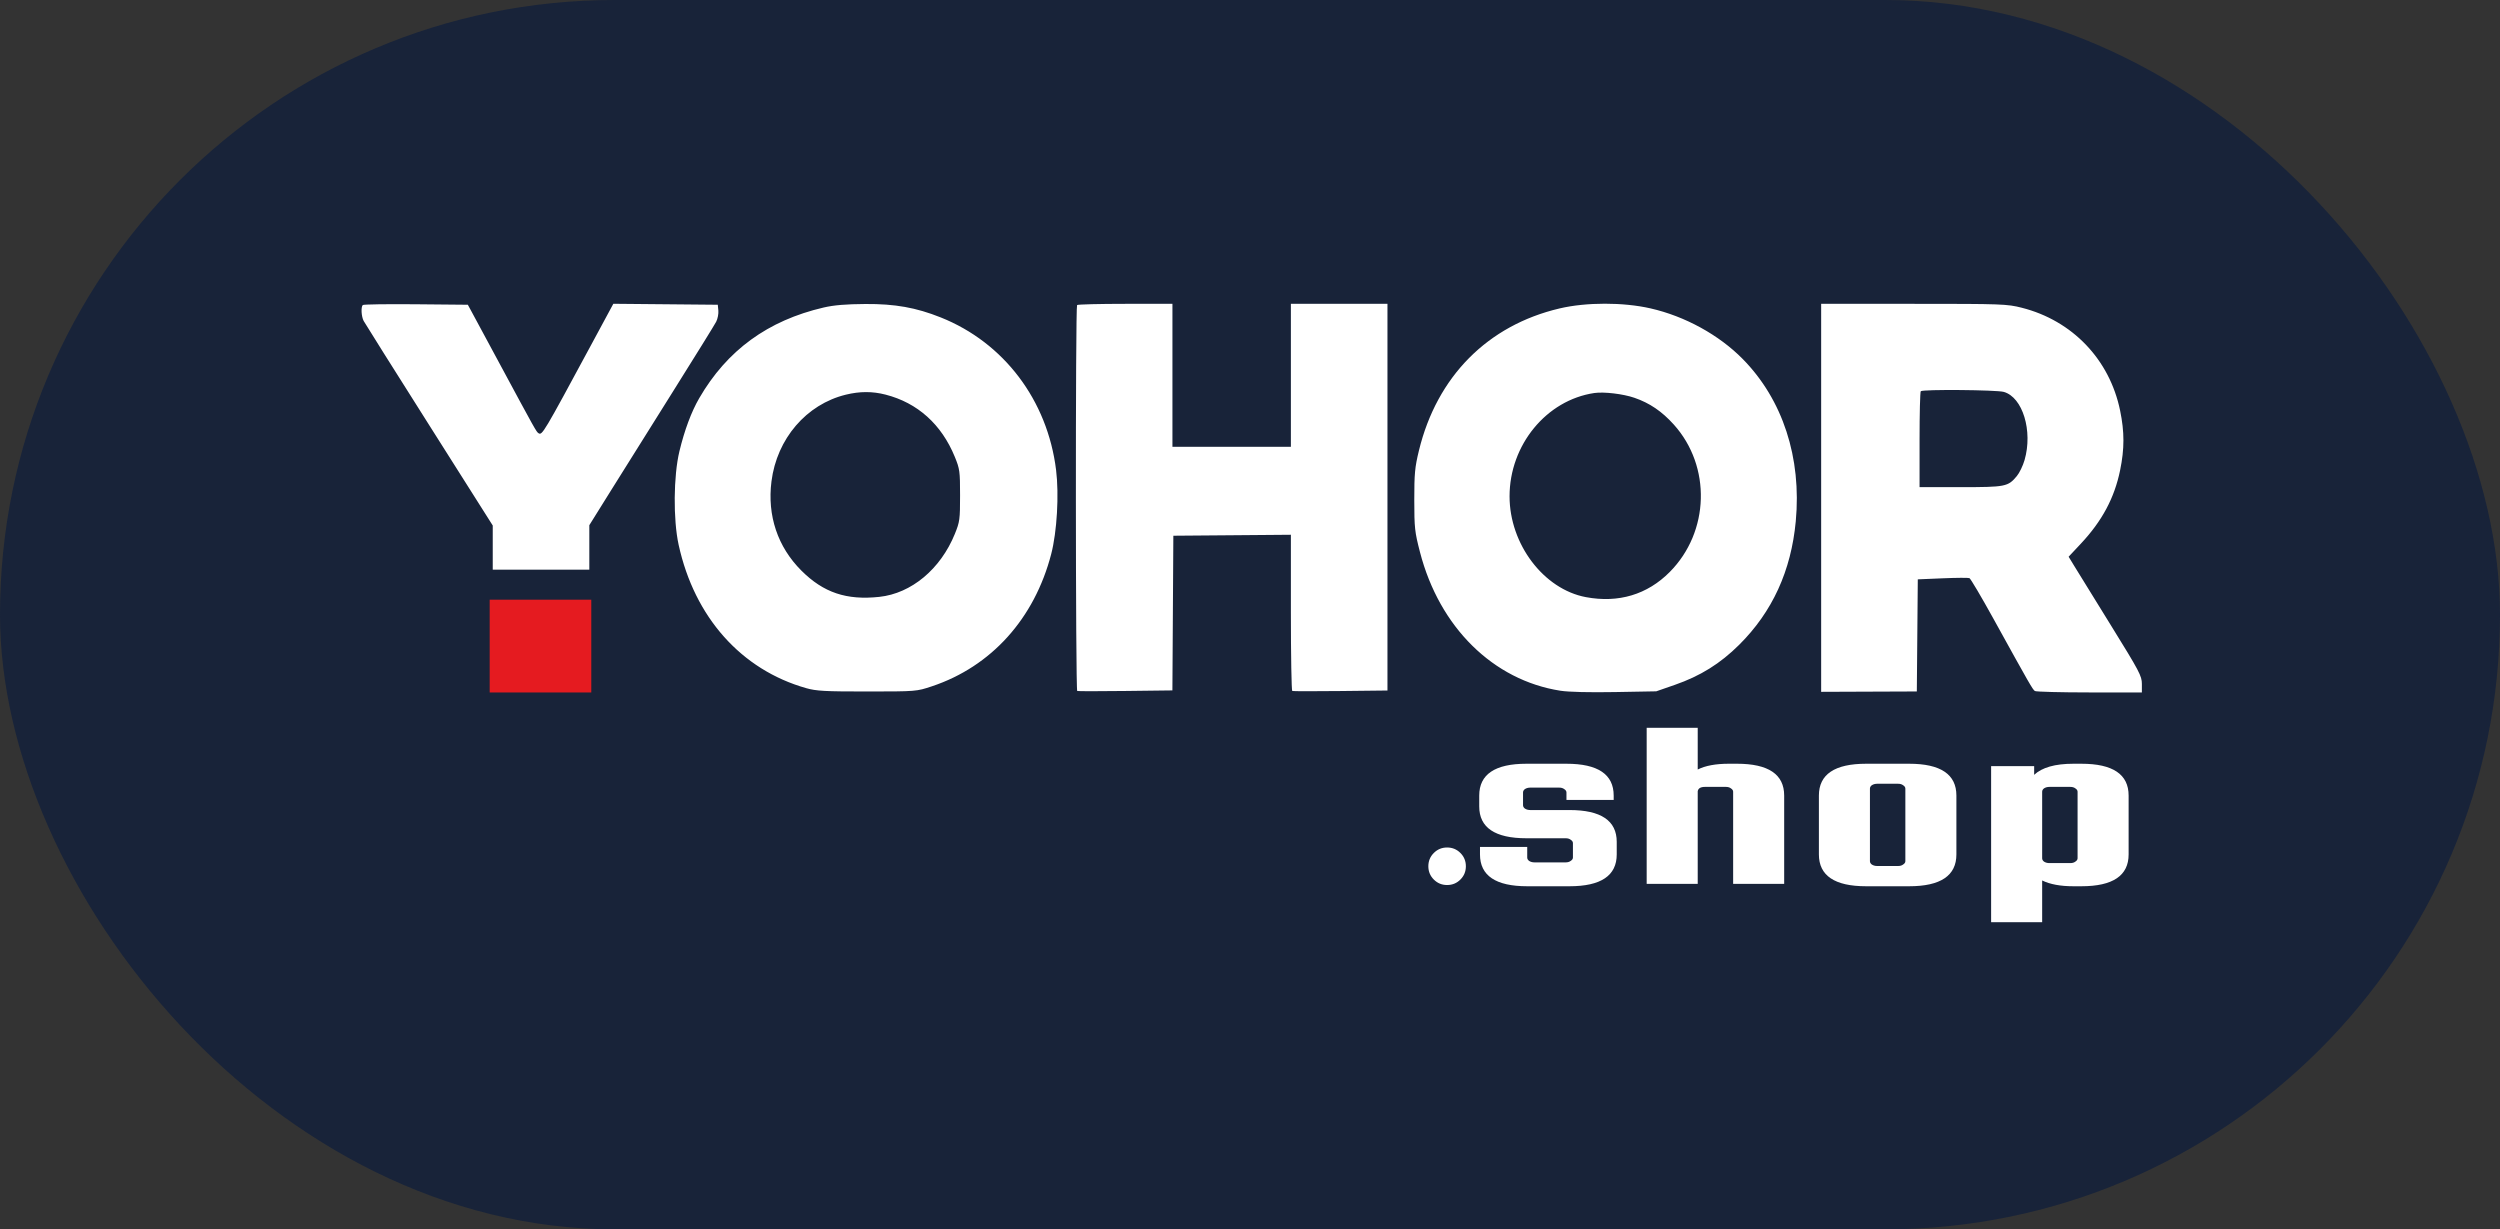 <?xml version="1.0" encoding="UTF-8"?> <svg xmlns="http://www.w3.org/2000/svg" width="726" height="357" viewBox="0 0 726 357" fill="none"><rect x="0" y="0" width="726" height="357" fill="#333333" stroke="none"/><rect width="726" height="357" rx="178.5" fill="#182339"></rect><path d="M455.783 235.237C464.927 235.237 469.499 238.318 469.499 244.481V248.123C469.499 254.286 464.927 257.368 455.783 257.368H443.506C434.361 257.368 429.789 254.286 429.789 248.123V245.953H443.506V249.034C443.506 249.408 443.69 249.735 444.058 250.014C444.501 250.294 445.017 250.435 445.607 250.435H454.677C455.267 250.435 455.747 250.294 456.115 250.014C456.558 249.735 456.778 249.408 456.778 249.034V244.832C456.778 244.458 456.558 244.131 456.115 243.851C455.747 243.572 455.267 243.431 454.677 243.431H443.284C434.141 243.431 429.568 240.349 429.568 234.187V231.035C429.568 224.872 434.141 221.791 443.284 221.791H454.899C464.042 221.791 468.614 224.872 468.614 231.035V232.297H454.899V230.125C454.899 229.751 454.677 229.424 454.234 229.144C453.866 228.865 453.386 228.724 452.796 228.724H444.391C443.801 228.724 443.284 228.865 442.842 229.144C442.473 229.424 442.288 229.751 442.288 230.125V233.837C442.288 234.211 442.473 234.536 442.842 234.817C443.284 235.097 443.801 235.237 444.391 235.237H455.783Z" fill="white"></path><path d="M493.017 256.666H478.195V211.354H493.017V223.47C495.229 222.35 498.252 221.789 502.087 221.789H504.41C513.553 221.789 518.125 224.871 518.125 231.034V256.666H503.304V229.914C503.304 229.539 503.082 229.213 502.64 228.932C502.272 228.653 501.792 228.513 501.202 228.513H495.118C493.865 228.513 493.165 228.932 493.017 229.773V256.666Z" fill="white"></path><path d="M568.138 231.035V248.123C568.138 254.286 563.566 257.368 554.423 257.368H541.924C532.779 257.368 528.207 254.286 528.207 248.123V231.035C528.207 224.872 532.779 221.791 541.924 221.791H554.423C563.566 221.791 568.138 224.872 568.138 231.035ZM553.316 250.085V229.005C553.316 228.631 553.095 228.304 552.653 228.025C552.284 227.744 551.805 227.604 551.214 227.604H545.131C544.541 227.604 544.025 227.744 543.583 228.025C543.214 228.304 543.03 228.631 543.03 229.005V250.085C543.03 250.458 543.214 250.784 543.583 251.065C544.025 251.345 544.541 251.485 545.131 251.485H551.214C551.805 251.485 552.284 251.345 552.653 251.065C553.095 250.784 553.316 250.458 553.316 250.085Z" fill="white"></path><path d="M604.436 257.368H602.113C598.351 257.368 595.329 256.807 593.043 255.687V267.803H578.22V222.491H590.72V225.012C593.006 222.865 596.803 221.791 602.113 221.791H604.436C613.579 221.791 618.151 224.872 618.151 231.035V248.123C618.151 254.286 613.579 257.368 604.436 257.368ZM593.043 229.915V249.243C593.043 249.618 593.226 249.944 593.596 250.225C594.038 250.504 594.554 250.644 595.144 250.644H601.228C601.818 250.644 602.298 250.504 602.666 250.225C603.108 249.944 603.329 249.618 603.329 249.243V229.915C603.329 229.541 603.108 229.215 602.666 228.934C602.298 228.654 601.818 228.515 601.228 228.515H595.144C594.554 228.515 594.038 228.654 593.596 228.934C593.226 229.215 593.043 229.541 593.043 229.915Z" fill="white"></path><path d="M414.791 251.562C414.791 250.048 415.321 248.761 416.38 247.702C417.44 246.642 418.727 246.112 420.24 246.112C421.754 246.112 423.041 246.642 424.101 247.702C425.16 248.761 425.69 250.048 425.69 251.562C425.69 253.076 425.16 254.362 424.101 255.422C423.041 256.482 421.754 257.012 420.24 257.012C418.727 257.012 417.44 256.482 416.38 255.422C415.321 254.362 414.791 253.076 414.791 251.562Z" fill="white"></path><path fill-rule="evenodd" clip-rule="evenodd" d="M105.352 88.58C104.781 89.154 104.932 91.916 105.604 93.192C105.94 93.831 114.513 107.461 124.654 123.481L143.092 152.607V159.015V165.424H157.116H171.139V158.971V152.517L177.323 142.601C180.725 137.146 188.834 124.203 195.344 113.837C201.854 103.471 207.539 94.292 207.976 93.441C208.414 92.588 208.699 91.128 208.61 90.195L208.446 88.499L193.279 88.358L178.113 88.217L175.739 92.617C174.434 95.037 172.655 98.334 171.786 99.944C157.752 125.965 157.453 126.467 156.385 125.803C155.765 125.417 155.526 124.99 144.906 105.268C140.886 97.802 137.205 90.974 136.727 90.096L135.858 88.499L120.785 88.358C112.496 88.28 105.551 88.38 105.352 88.58ZM239.215 89.295C222.99 93.063 211.13 101.705 203.047 115.649C200.78 119.561 198.778 124.923 197.31 131.02C195.575 138.225 195.469 150.866 197.081 158.237C201.676 179.233 215.259 194.493 234.113 199.84C237.063 200.677 239.579 200.814 251.838 200.809C266.082 200.803 266.14 200.798 270.625 199.303C287.855 193.559 300.4 179.652 305.269 160.899C306.947 154.436 307.573 143.646 306.685 136.473C304.181 116.22 291.524 99.487 273.175 92.173C265.994 89.311 259.922 88.23 251.31 88.282C245.67 88.316 242.169 88.609 239.215 89.295ZM312.783 88.588C312.293 89.081 312.336 200.458 312.826 200.661C313.046 200.751 319.354 200.75 326.844 200.659L340.465 200.493L340.603 178.034L340.74 155.575L357.807 155.435L374.873 155.294V177.895C374.873 190.326 375.051 200.57 375.27 200.661C375.488 200.751 381.799 200.758 389.294 200.675L402.919 200.524V144.378V88.233H388.896H374.873V108.994V129.756H357.674H340.476V108.994V88.233H326.806C319.287 88.233 312.976 88.392 312.783 88.588ZM452.927 89.564C432.017 94.475 417.291 109.342 412.062 130.821C410.878 135.685 410.702 137.551 410.707 145.194C410.712 153.304 410.841 154.467 412.366 160.35C418.022 182.16 433.608 197.539 453.149 200.589C455.534 200.961 461.589 201.109 468.991 200.976L480.973 200.761L486.379 198.881C493.803 196.299 499.542 192.726 505.054 187.25C514.695 177.676 520.146 165.777 521.493 151.37C523.216 132.922 517.707 116.06 506.102 104.269C499.205 97.262 489.334 91.84 479.305 89.552C471.376 87.743 460.66 87.747 452.927 89.564ZM528.864 144.571V200.91L542.755 200.855L556.646 200.8L556.786 184.522L556.926 168.244L564.127 167.941C568.088 167.774 571.597 167.749 571.925 167.886C572.254 168.022 575.379 173.309 578.872 179.634C589.51 198.898 590.287 200.253 590.94 200.672C591.288 200.893 598.418 201.079 606.786 201.084L622 201.092V198.608C622 196.318 621.3 194.992 613.075 181.705C608.167 173.775 603.38 166.024 602.439 164.48L600.727 161.673L604.26 157.906C610.445 151.311 614.028 144.615 615.678 136.577C616.963 130.308 616.965 125.483 615.681 119.228C612.64 104.403 601.814 93.088 587.106 89.364C582.844 88.284 581.411 88.233 555.752 88.233H528.864V144.571ZM557.793 113.608C557.598 113.803 557.44 120.152 557.44 127.716V141.468H569.372C582.448 141.468 583.107 141.338 585.683 138.257C586.444 137.349 587.455 135.258 587.931 133.61C590.376 125.151 587.384 115.342 581.891 113.807C579.75 113.209 558.365 113.032 557.793 113.608ZM245.638 114.612C234.174 117.408 225.594 127.412 224.033 139.8C222.779 149.741 225.831 158.829 232.733 165.714C239.139 172.105 245.825 174.356 255.357 173.331C264.667 172.331 273.128 165.275 277.289 155.043C278.708 151.553 278.804 150.843 278.804 143.864C278.804 136.871 278.711 136.181 277.282 132.684C273.419 123.232 266.461 116.979 257.152 114.594C253.343 113.618 249.692 113.624 245.638 114.612ZM462.982 114.134C449.069 116.2 438.375 129.237 438.375 144.13C438.375 158.027 448.275 171.104 460.539 173.407C470.012 175.185 478.383 172.673 484.906 166.094C496.466 154.437 496.989 135.429 486.084 123.306C482.624 119.46 479.068 117.043 474.623 115.514C471.339 114.384 465.754 113.722 462.982 114.134ZM143.445 174.829C143.251 175.024 143.092 180.893 143.092 187.872V200.559H157.116H171.139V187.517V174.474H157.469C149.949 174.474 143.639 174.634 143.445 174.829Z" fill="white"></path><path d="M171.71 174.151H142.203V201.092H171.71V174.151Z" fill="#E51B20"></path></svg> 
